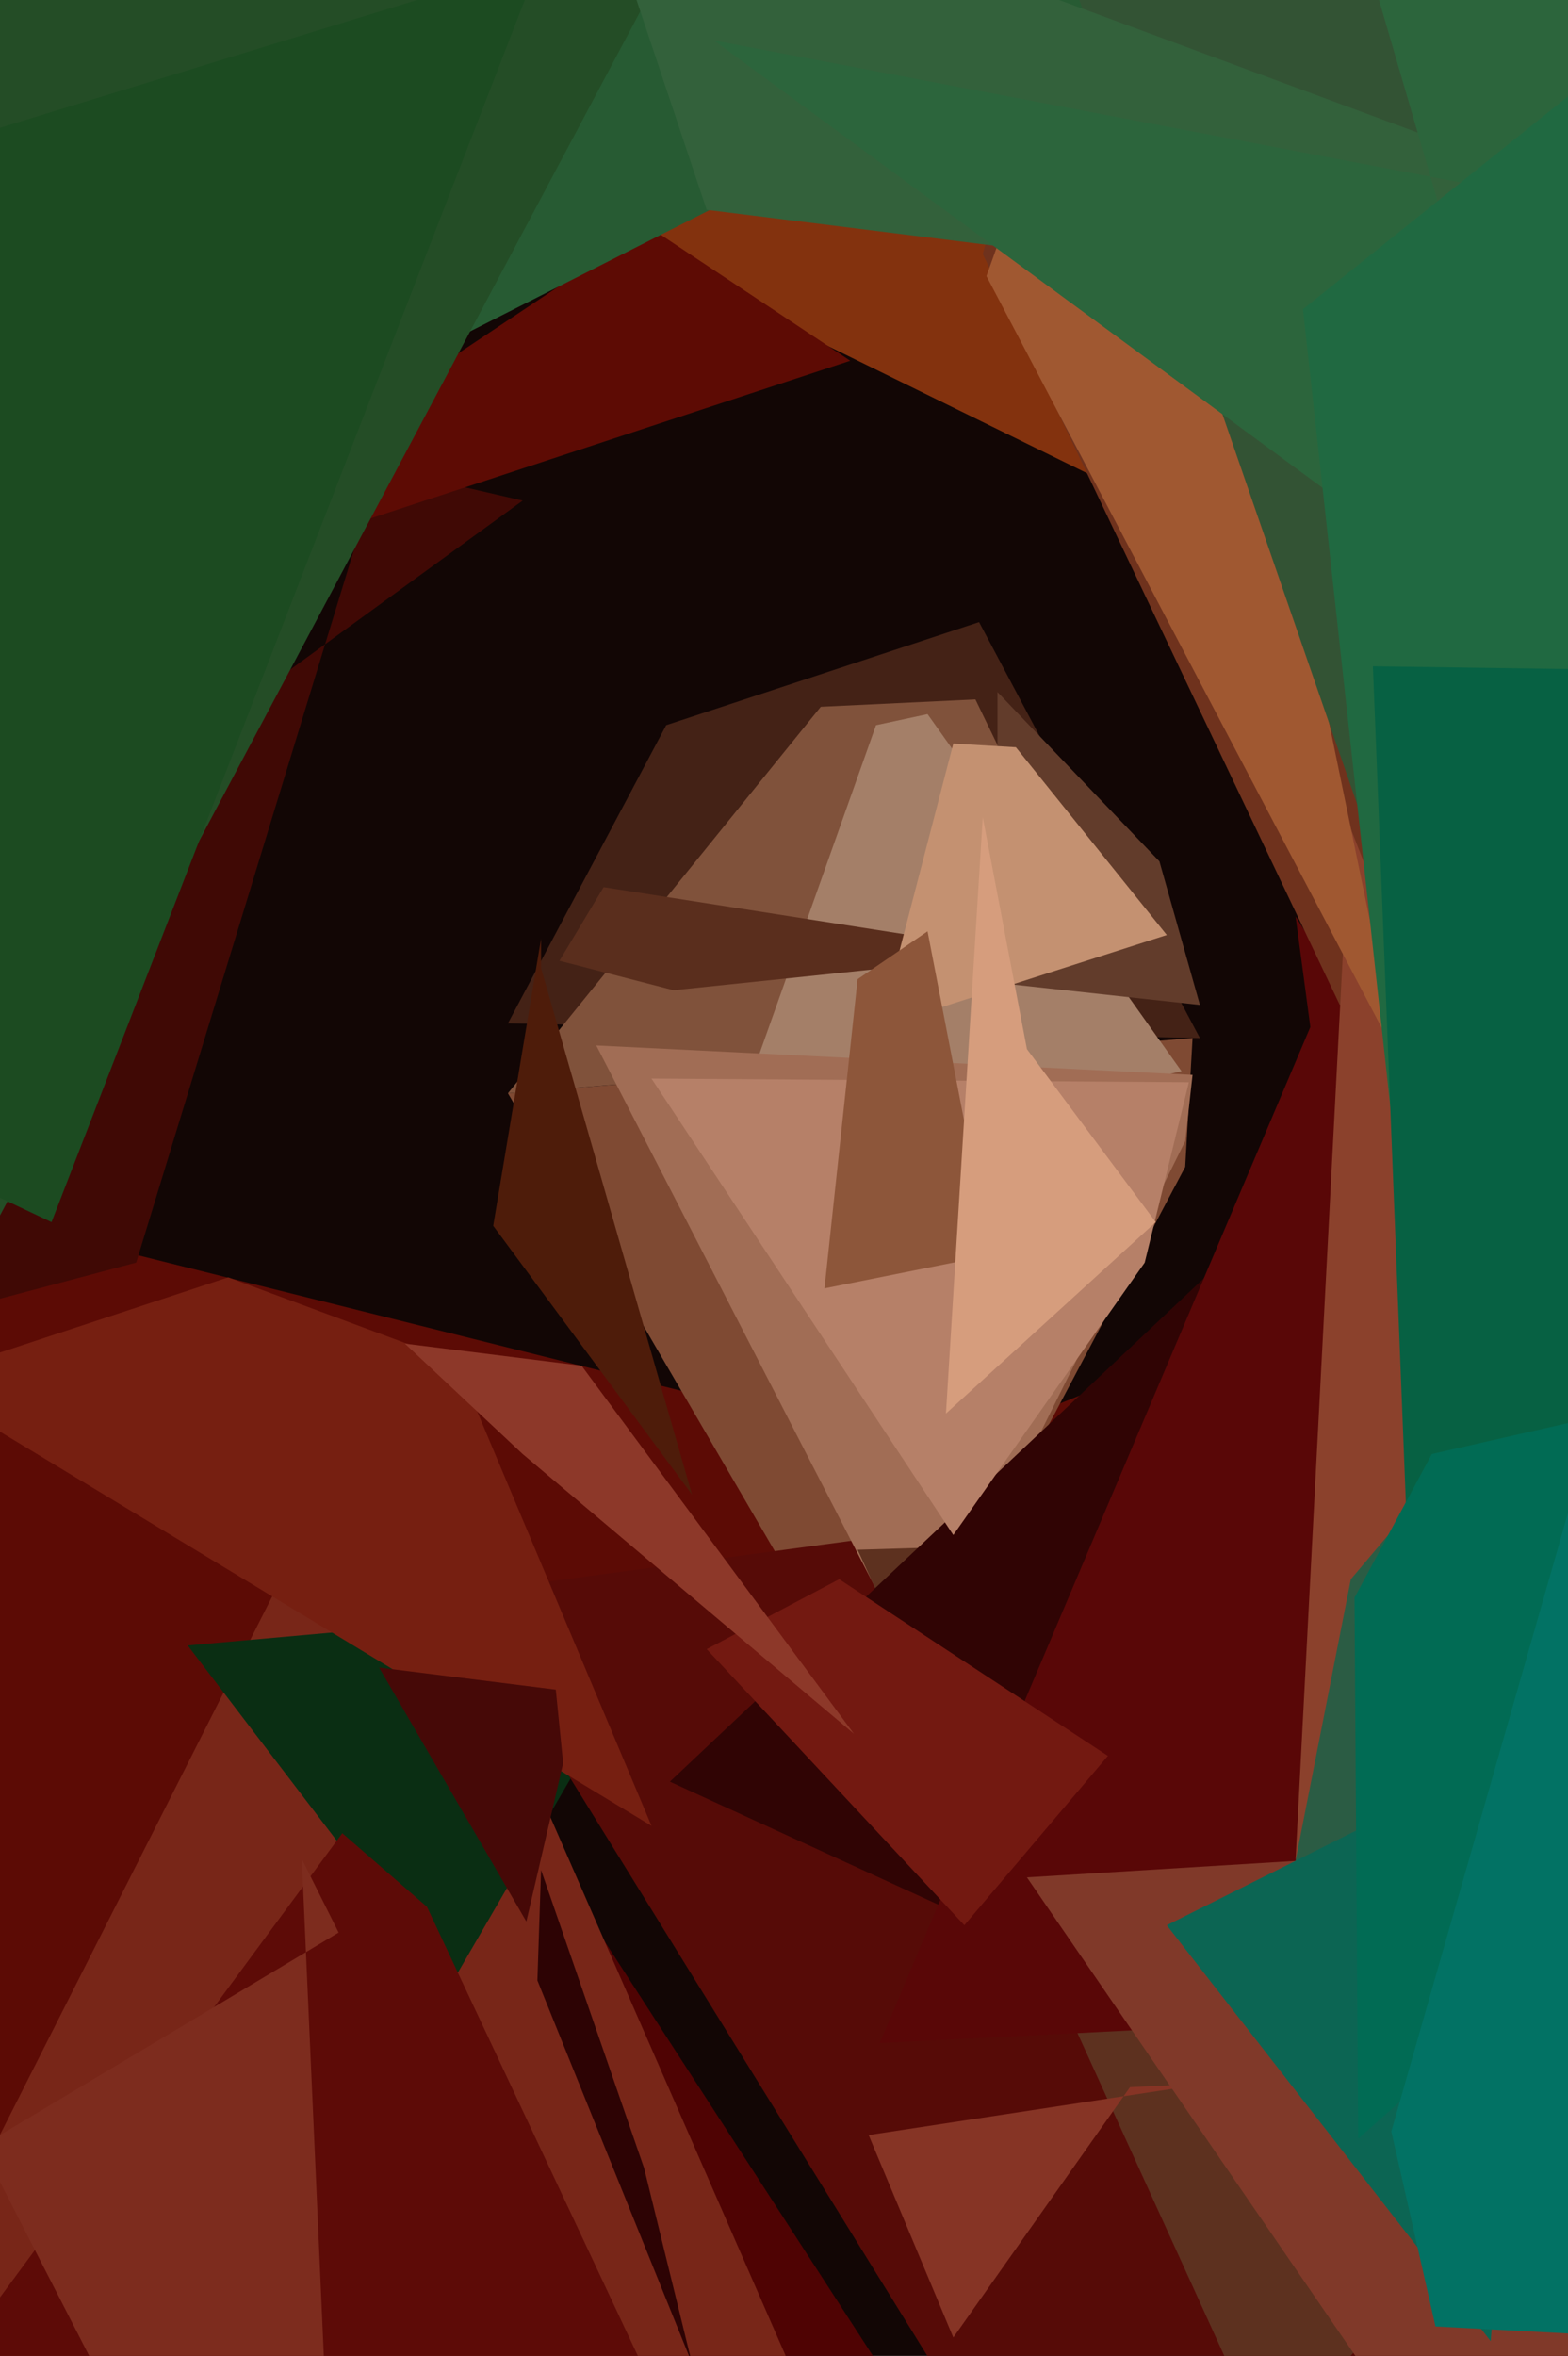 <svg xmlns="http://www.w3.org/2000/svg" width="426px" height="640px">
  <rect width="426" height="640" fill="rgb(18,6,5)"/>
  <polygon points="276,700 166,793 77,521 87,408" fill="rgb(79,3,3)"/>
  <polygon points="-33,607 -175,288 254,395 301,376" fill="rgb(92,11,5)"/>
  <polygon points="240,472 138,297 324,282 322,317" fill="rgb(127,74,51)"/>
  <polygon points="326,282 138,278 181,197 266,169" fill="rgb(68,34,22)"/>
  <polygon points="310,283 138,297 223,192 265,190" fill="rgb(128,82,59)"/>
  <polygon points="37,343 -246,418 142,136 103,127" fill="rgb(64,9,5)"/>
  <polygon points="553,255 174,69 598,-546 712,-507" fill="rgb(131,50,14)"/>
  <polygon points="321,291 194,321 238,197 252,194" fill="rgb(164,127,104)"/>
  <polygon points="272,774 -86,750 92,398 113,410" fill="rgb(120,38,24)"/>
  <polygon points="122,540 51,447 230,431 176,447" fill="rgb(10,46,19)"/>
  <polygon points="315,742 124,433 451,389 639,675" fill="rgb(86,11,7)"/>
  <polygon points="250,455 162,284 324,292 322,310" fill="rgb(161,109,85)"/>
  <polygon points="177,496 -23,375 62,347 124,370" fill="rgb(118,31,17)"/>
  <polygon points="344,665 233,421 736,406 531,461" fill="rgb(93,49,31)"/>
  <polygon points="553,654 182,484 426,254 497,214" fill="rgb(48,4,4)"/>
  <polygon points="538,540 239,555 356,279 352,249" fill="rgb(89,7,7)"/>
  <polygon points="279,259 183,269 152,261 164,241" fill="rgb(90,46,29)"/>
  <polygon points="364,273 267,69 303,-65 780,65" fill="rgb(111,50,29)"/>
  <polygon points="498,559 352,505 365,256 363,215" fill="rgb(139,65,44)"/>
  <polygon points="178,650 -25,658 93,498 116,518" fill="rgb(93,11,7)"/>
  <polygon points="188,406 134,333 147,255 147,263" fill="rgb(78,28,10)"/>
  <polygon points="315,234 326,273 271,267 271,188" fill="rgb(98,60,43)"/>
  <polygon points="301,477 262,523 192,448 228,429" fill="rgb(115,25,17)"/>
  <polygon points="317,254 239,279 259,202 276,203" fill="rgb(196,145,113)"/>
  <polygon points="605,415 345,541 367,429 378,416" fill="rgb(43,92,68)"/>
  <polygon points="380,288 268,75 464,-474 295,-124" fill="rgb(160,88,49)"/>
  <polygon points="188,642 175,589 147,508 146,538" fill="rgb(45,3,4)"/>
  <polygon points="259,635 236,580 328,566 307,567" fill="rgb(134,52,37)"/>
  <polygon points="487,813 279,510 720,483 1101,491" fill="rgb(128,57,41)"/>
  <polygon points="231,98 15,169 156,75 52,-21" fill="rgb(93,11,4)"/>
  <polygon points="343,-19 -123,217 -300,-541 -620,71" fill="rgb(39,91,51)"/>
  <polygon points="-10,349 -288,298 199,-425 199,-44" fill="rgb(36,77,38)"/>
  <polygon points="391,283 248,-131 443,-193 491,178" fill="rgb(51,83,52)"/>
  <polygon points="405,636 317,523 465,449 454,12" fill="rgb(12,101,83)"/>
  <polygon points="569,104 192,57 -19,-574 66,-82" fill="rgb(51,97,59)"/>
  <polygon points="14,332 -373,149 159,-14 148,-14" fill="rgb(28,75,33)"/>
  <polygon points="259,417 177,293 323,294 311,343" fill="rgb(182,128,104)"/>
  <polygon points="428,183 194,11 478,65 284,-311" fill="rgb(44,101,60)"/>
  <polygon points="401,513 354,84 684,-181 917,76" fill="rgb(32,105,65)"/>
  <polygon points="269,341 224,350 233,266 252,253" fill="rgb(141,86,58)"/>
  <polygon points="94,776 -5,583 92,525 82,505" fill="rgb(125,44,30)"/>
  <polygon points="386,511 373,181 1010,190 544,81" fill="rgb(7,97,67)"/>
  <polygon points="232,471 142,395 110,365 158,371" fill="rgb(141,56,41)"/>
  <polygon points="314,332 257,384 267,222 279,285" fill="rgb(214,157,125)"/>
  <polygon points="143,522 103,453 151,459 153,479" fill="rgb(70,9,7)"/>
  <polygon points="644,337 369,581 368,434 389,395" fill="rgb(1,107,84)"/>
  <polygon points="390,632 378,579 486,201 560,641" fill="rgb(2,114,100)"/>
</svg>